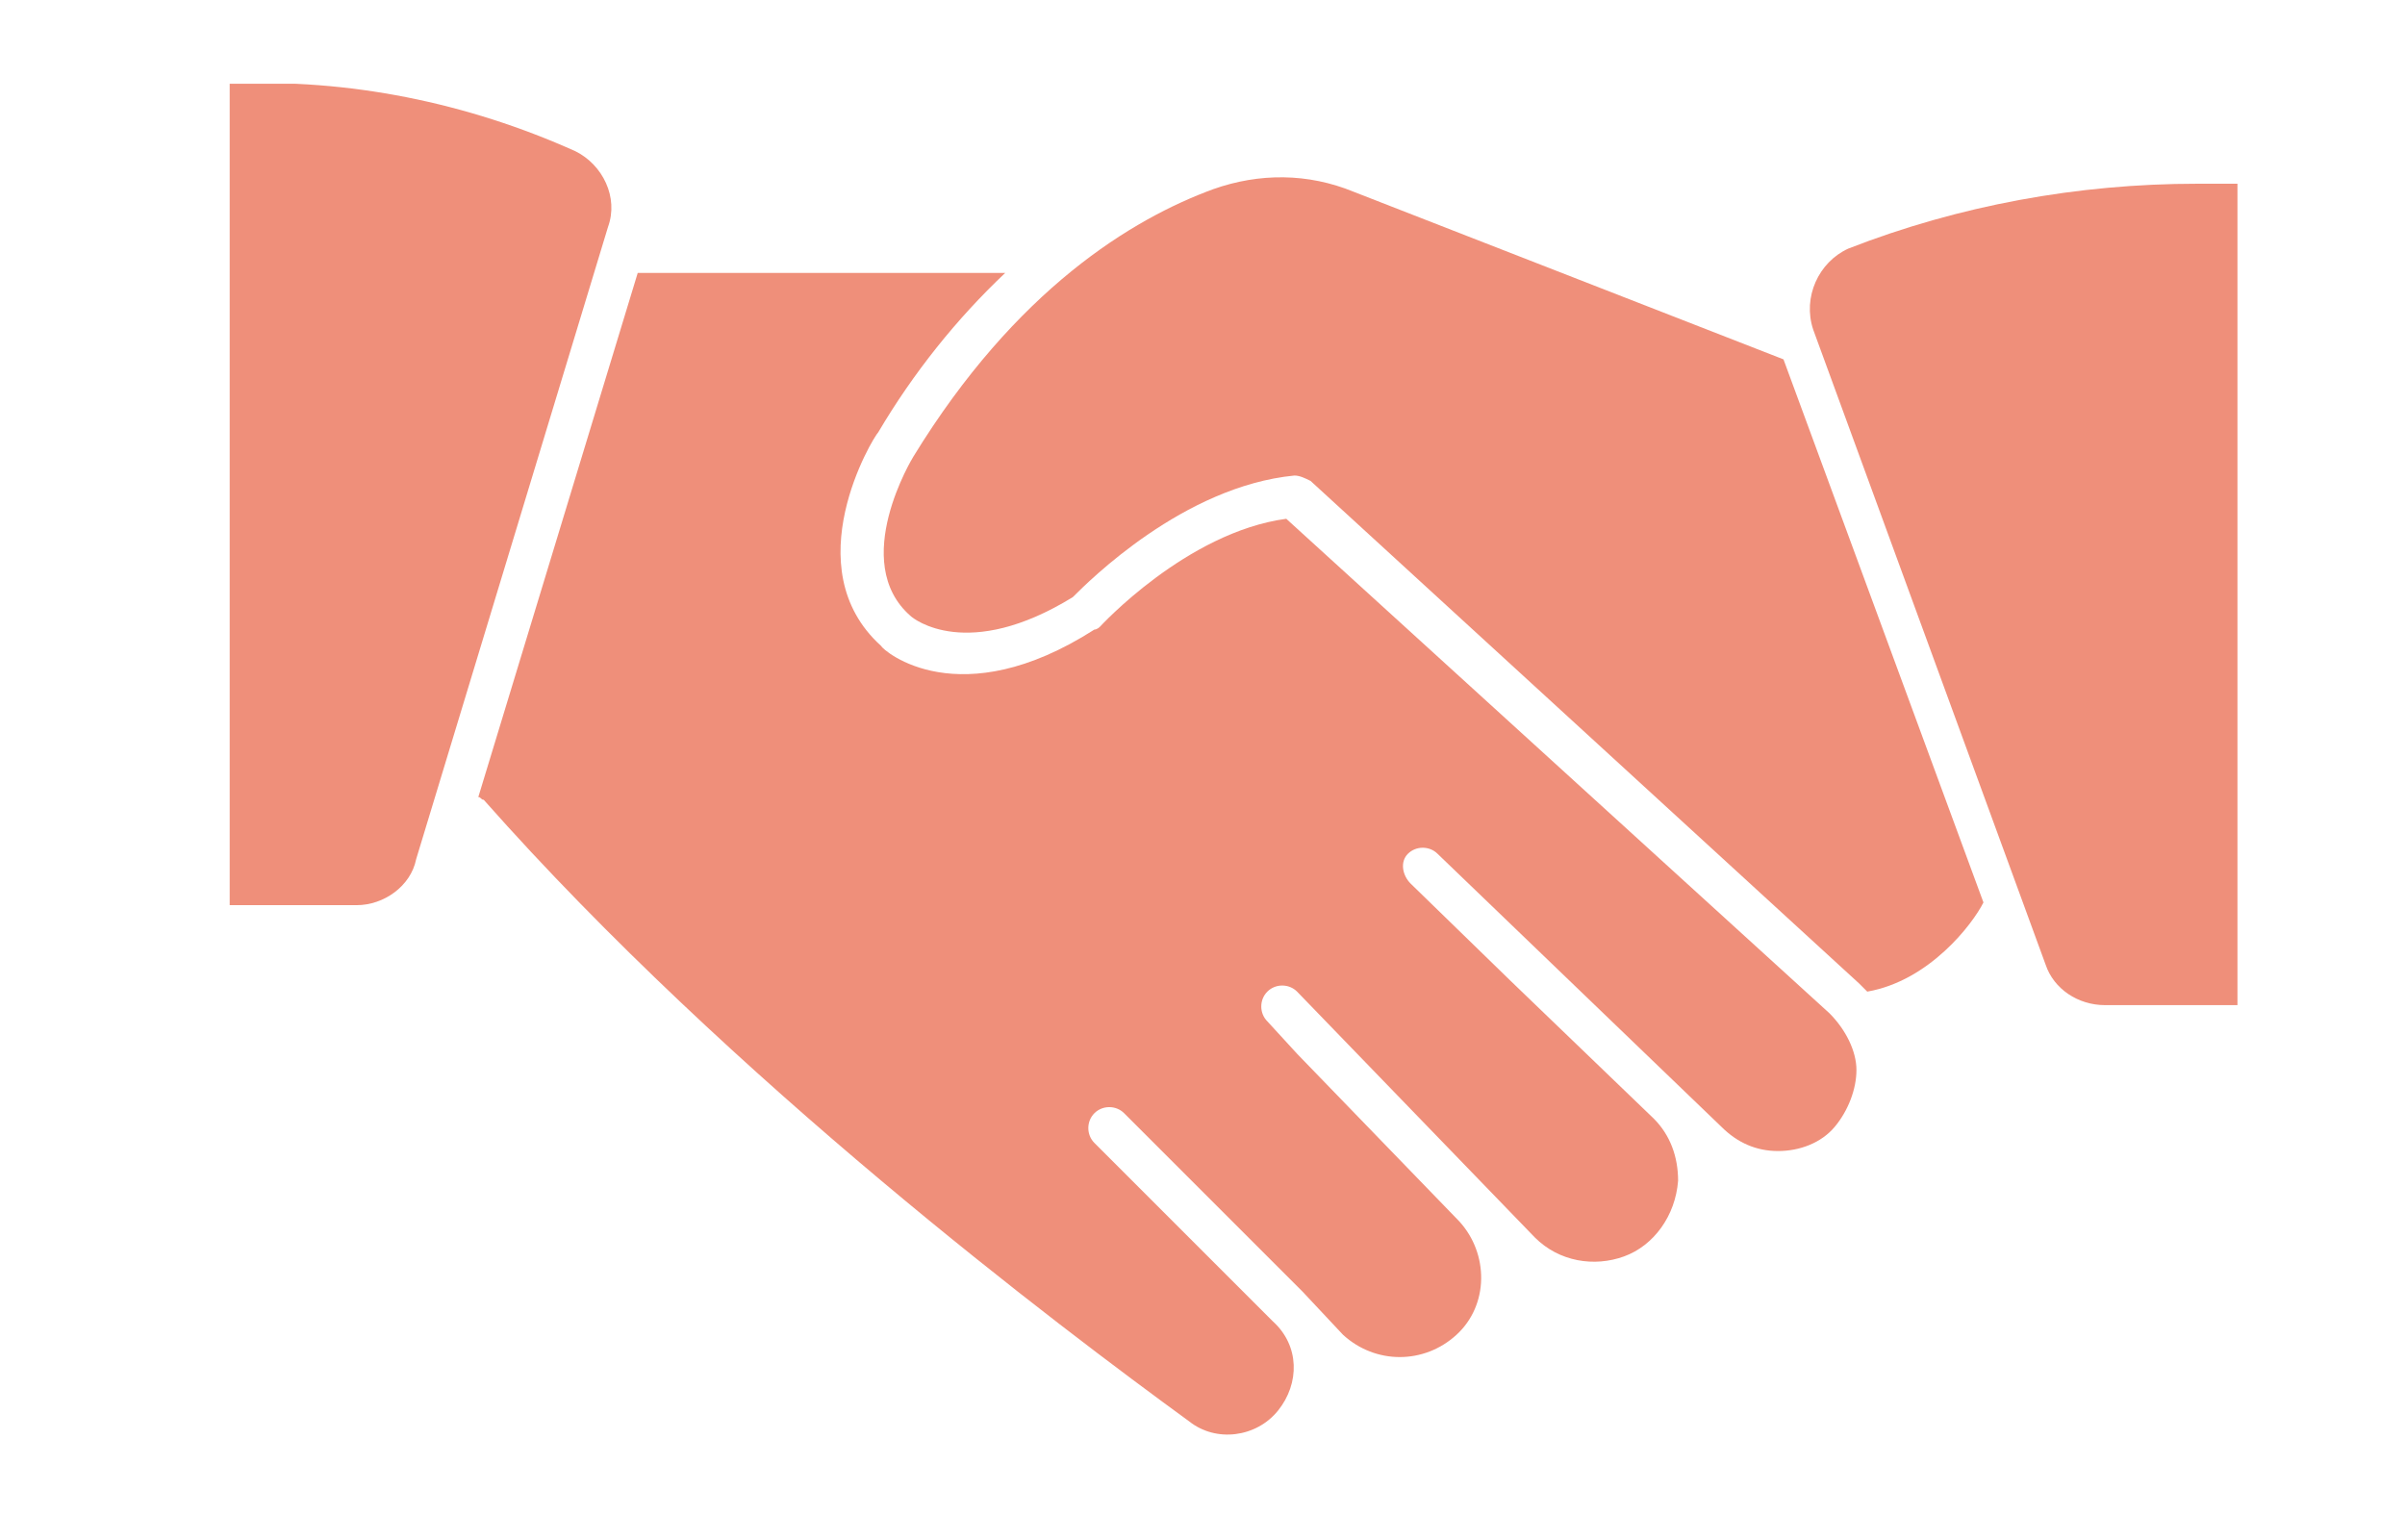 <?xml version="1.0" encoding="utf-8"?>
<!-- Generator: Adobe Illustrator 27.0.0, SVG Export Plug-In . SVG Version: 6.00 Build 0)  -->
<svg version="1.1" id="Layer_1" xmlns="http://www.w3.org/2000/svg" xmlns:xlink="http://www.w3.org/1999/xlink" x="0px" y="0px"
	 viewBox="0 0 89 57" style="enable-background:new 0 0 89 57;" xml:space="preserve">
<style type="text/css">
	.st0{clip-path:url(#SVGID_00000075848222156248773100000004041089917074107837_);fill:#EF8F7A;}
</style>
<g>
	<defs>
		<rect id="SVGID_1_" x="8.5" y="3.1" width="74.4" height="50"/>
	</defs>
	<clipPath id="SVGID_00000060025500498016083650000015393537812087375541_">
		<use xlink:href="#SVGID_1_"  style="overflow:visible;"/>
	</clipPath>
	<path style="clip-path:url(#SVGID_00000060025500498016083650000015393537812087375541_);fill:#EF8F7A;" d="M47.6,19.2
		c-3.7,0.5-6.9,4-6.9,4c0,0-0.1,0.1-0.2,0.1c-5,3.2-7.8,0.8-7.9,0.6c-3.2-2.9-0.3-7.7-0.1-7.9c1.3-2.2,2.9-4.2,4.7-5.9H23.6
		l-5.9,19.4c0.1,0,0.1,0.1,0.2,0.1C27.1,40,39.2,49.1,44,52.6c1,0.8,2.5,0.6,3.3-0.4c0.8-1,0.8-2.4-0.2-3.3l-6.6-6.6
		c-0.3-0.3-0.3-0.8,0-1.1c0.3-0.3,0.8-0.3,1.1,0l3.5,3.5l3.1,3.1l1.5,1.6c1.2,1.1,3,1.1,4.2,0c1.2-1.1,1.2-3,0.1-4.2L48,39l-1.1-1.2
		c-0.3-0.3-0.3-0.8,0-1.1c0.3-0.3,0.8-0.3,1.1,0l8.8,9.1c0.9,0.9,2.2,1.1,3.3,0.7c1.1-0.4,1.9-1.5,2-2.8c0-0.9-0.3-1.7-0.9-2.3
		l-5.3-5.1l-3.7-3.6c-0.3-0.3-0.4-0.8-0.1-1.1c0.3-0.3,0.8-0.3,1.1,0l10.5,10.1c0.6,0.6,1.3,0.9,2.1,0.9c0.8,0,1.6-0.3,2.1-0.9
		c0.5-0.6,0.8-1.4,0.8-2.1s-0.4-1.5-1-2.1L47.6,19.2z"/>
	<path style="clip-path:url(#SVGID_00000060025500498016083650000015393537812087375541_);fill:#EF8F7A;" d="M21.3,5.6
		c-4-1.8-8.4-2.7-12.8-2.5v30.4h4.7c1,0,2-0.7,2.2-1.7l7.1-23.4C22.9,7.3,22.3,6.1,21.3,5.6"/>
	<path style="clip-path:url(#SVGID_00000060025500498016083650000015393537812087375541_);fill:#EF8F7A;" d="M50.1,7.1
		c-1.7-0.7-3.5-0.7-5.2-0.1c-3,1.1-7.3,3.7-11.1,9.9c0,0-2.4,3.9-0.1,5.9c0.1,0.1,2.1,1.7,6-0.7c0.6-0.6,4.1-4.1,8.2-4.5
		c0.2,0,0.4,0.1,0.6,0.2l20.3,18.6c0.1,0.1,0.2,0.2,0.3,0.3c2.3-0.4,3.9-2.5,4.3-3.3l-7.4-20.1L50.1,7.1z"/>
	<path style="clip-path:url(#SVGID_00000060025500498016083650000015393537812087375541_);fill:#EF8F7A;" d="M81.3,6.8
		c-4.4,0-8.8,0.8-12.9,2.4c-1.1,0.5-1.7,1.8-1.3,3l8.6,23.5c0.3,0.9,1.2,1.5,2.2,1.5h4.9V6.8C82.4,6.8,81.9,6.8,81.3,6.8"/>
</g>
</svg>
